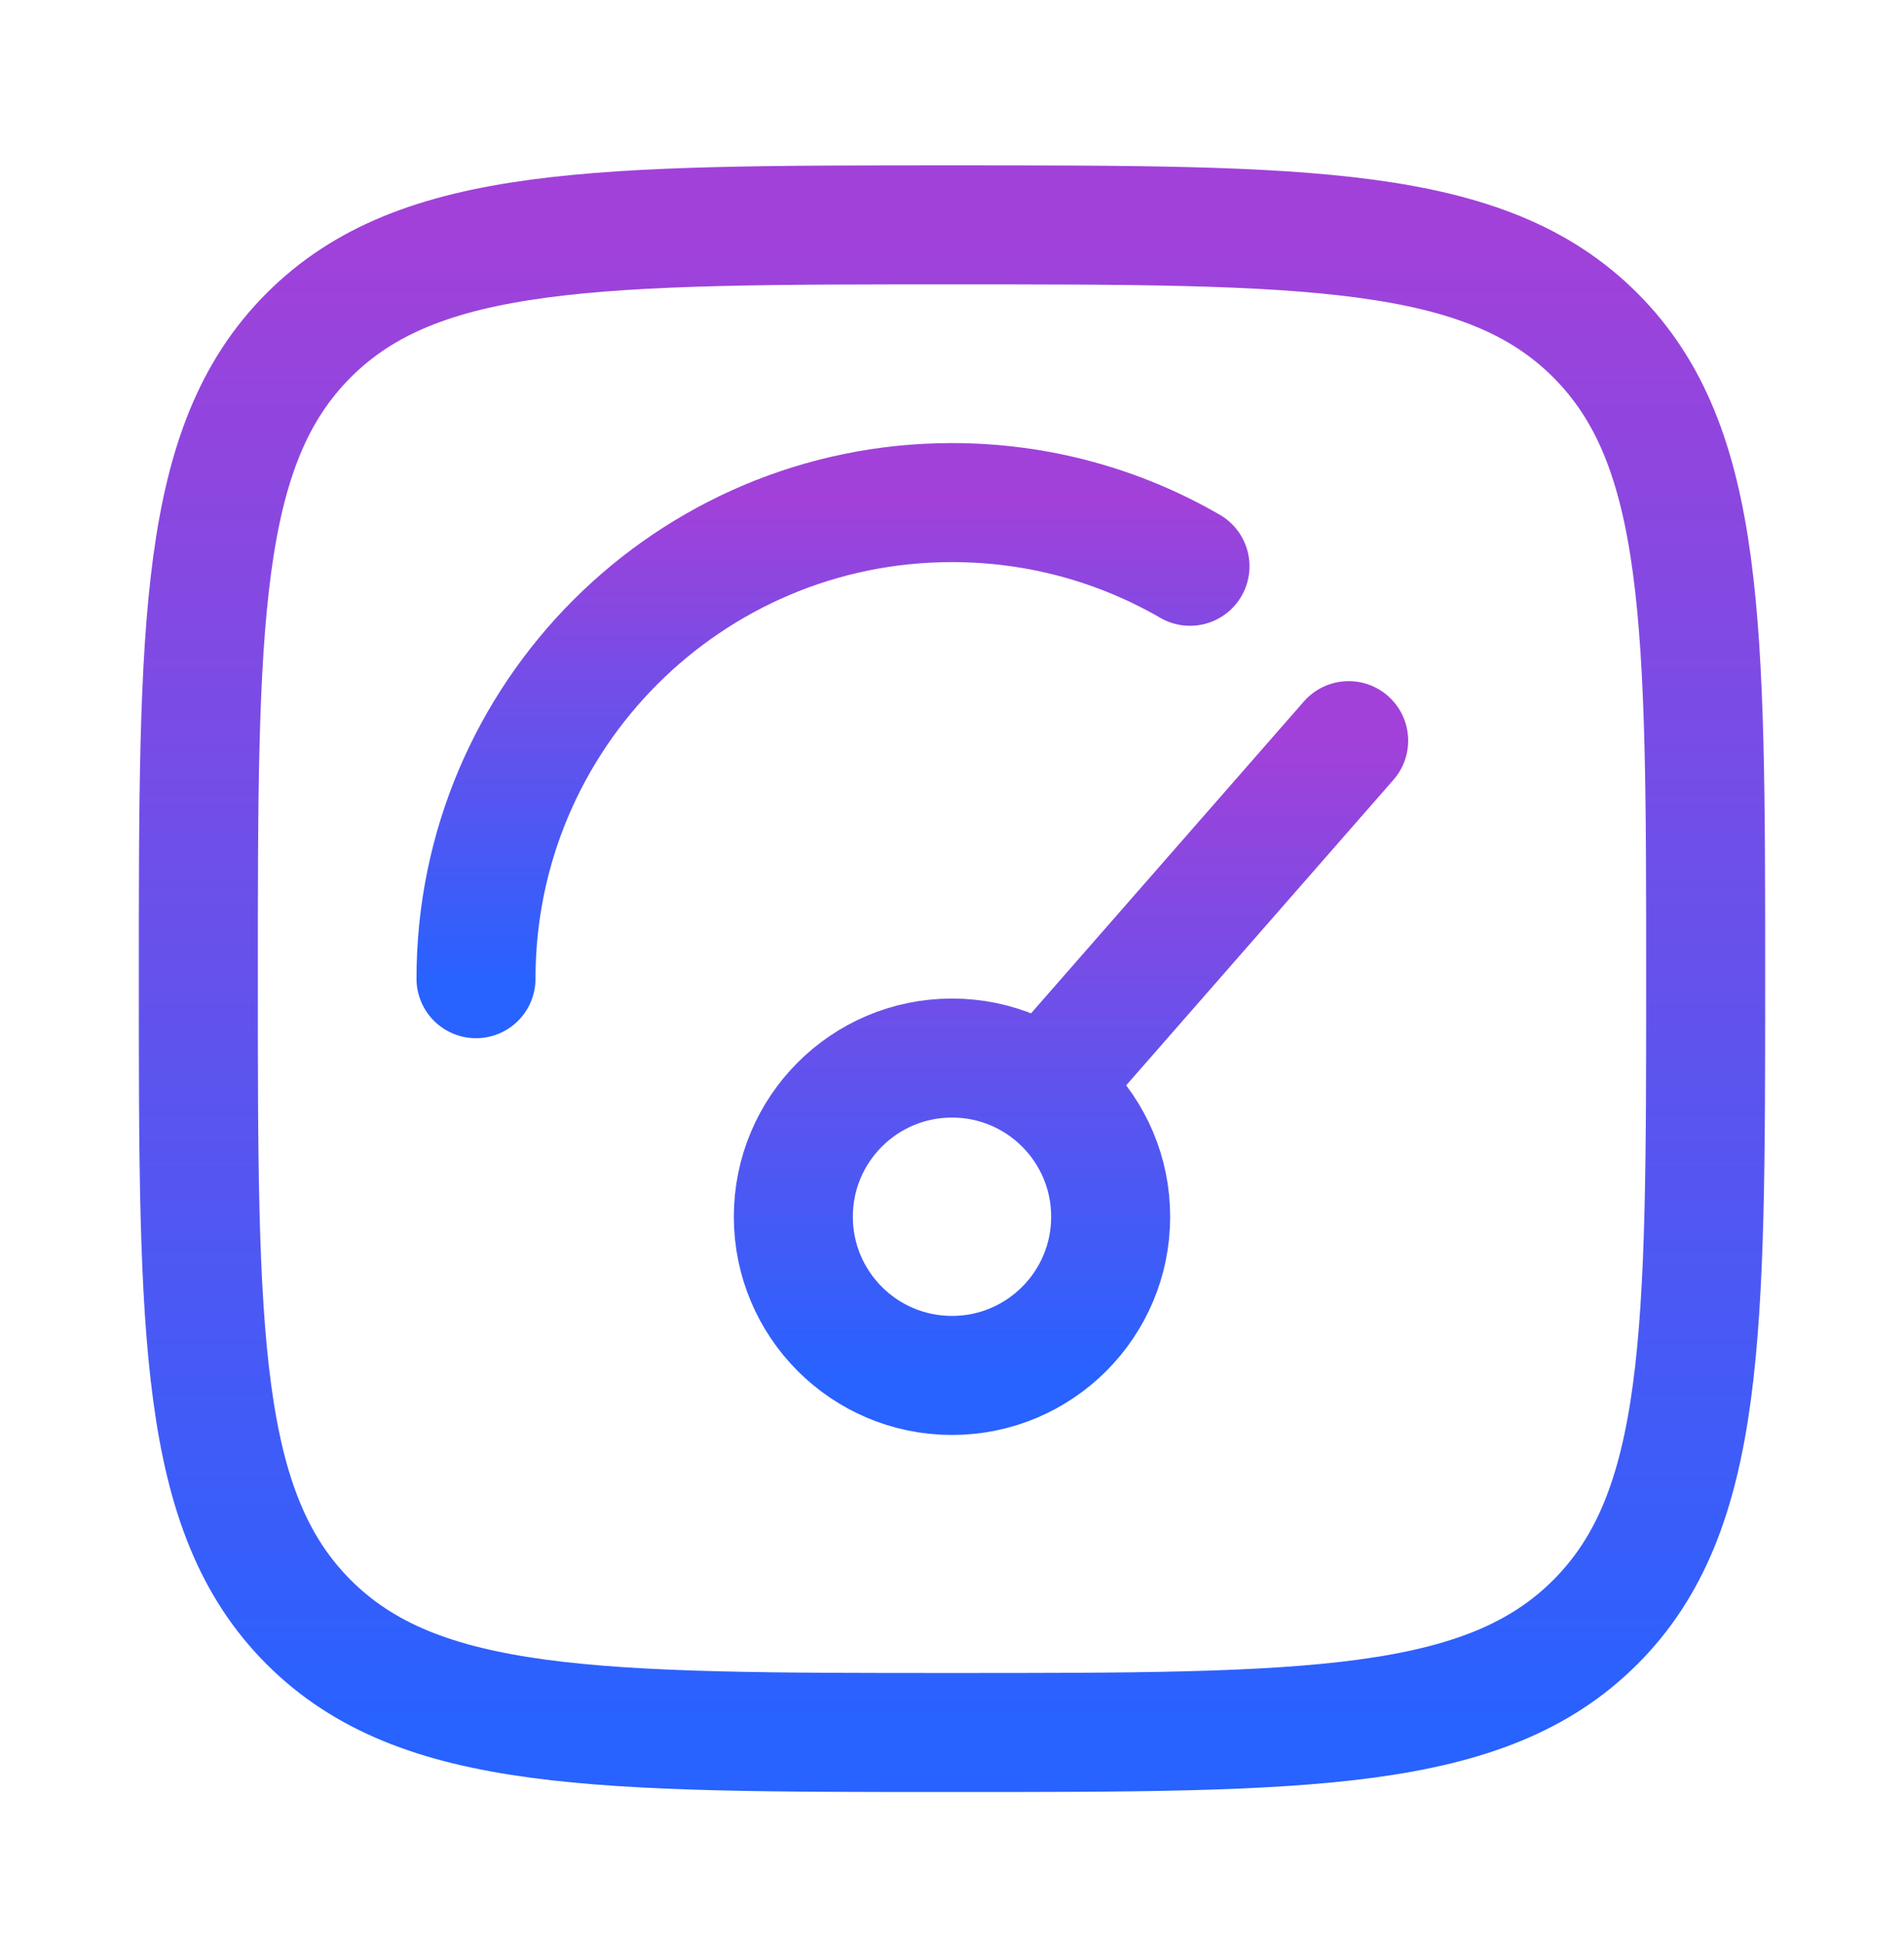 <svg xmlns="http://www.w3.org/2000/svg" width="48" height="49" viewBox="0 0 48 49" fill="none"><path d="M27 26.668L34 18.668M28 30.668C28 32.877 26.209 34.668 24 34.668C21.791 34.668 20 32.877 20 30.668C20 28.459 21.791 26.668 24 26.668C26.209 26.668 28 28.459 28 30.668Z" stroke="url(#paint0_linear_1390_76673)" stroke-width="3" stroke-linecap="round"></path><path d="M12 24.668C12 18.041 17.373 12.668 24 12.668C26.186 12.668 28.235 13.252 30 14.273" stroke="url(#paint1_linear_1390_76673)" stroke-width="3" stroke-linecap="round"></path><path d="M5 24.668C5 15.711 5 11.233 7.782 8.45C10.565 5.668 15.043 5.668 24 5.668C32.957 5.668 37.435 5.668 40.218 8.45C43 11.233 43 15.711 43 24.668C43 33.625 43 38.103 40.218 40.886C37.435 43.668 32.957 43.668 24 43.668C15.043 43.668 10.565 43.668 7.782 40.886C5 38.103 5 33.625 5 24.668Z" stroke="url(#paint2_linear_1390_76673)" stroke-width="3" stroke-linecap="round" stroke-linejoin="round"></path><defs><linearGradient id="paint0_linear_1390_76673" x1="27" y1="18.668" x2="27" y2="34.668" gradientUnits="userSpaceOnUse"><stop stop-color="#A141D9"></stop><stop offset="1" stop-color="#2862FF"></stop></linearGradient><linearGradient id="paint1_linear_1390_76673" x1="21" y1="12.668" x2="21" y2="24.668" gradientUnits="userSpaceOnUse"><stop stop-color="#A141D9"></stop><stop offset="1" stop-color="#2862FF"></stop></linearGradient><linearGradient id="paint2_linear_1390_76673" x1="24" y1="5.668" x2="24" y2="43.668" gradientUnits="userSpaceOnUse"><stop stop-color="#A141D9"></stop><stop offset="1" stop-color="#2862FF"></stop></linearGradient></defs></svg>